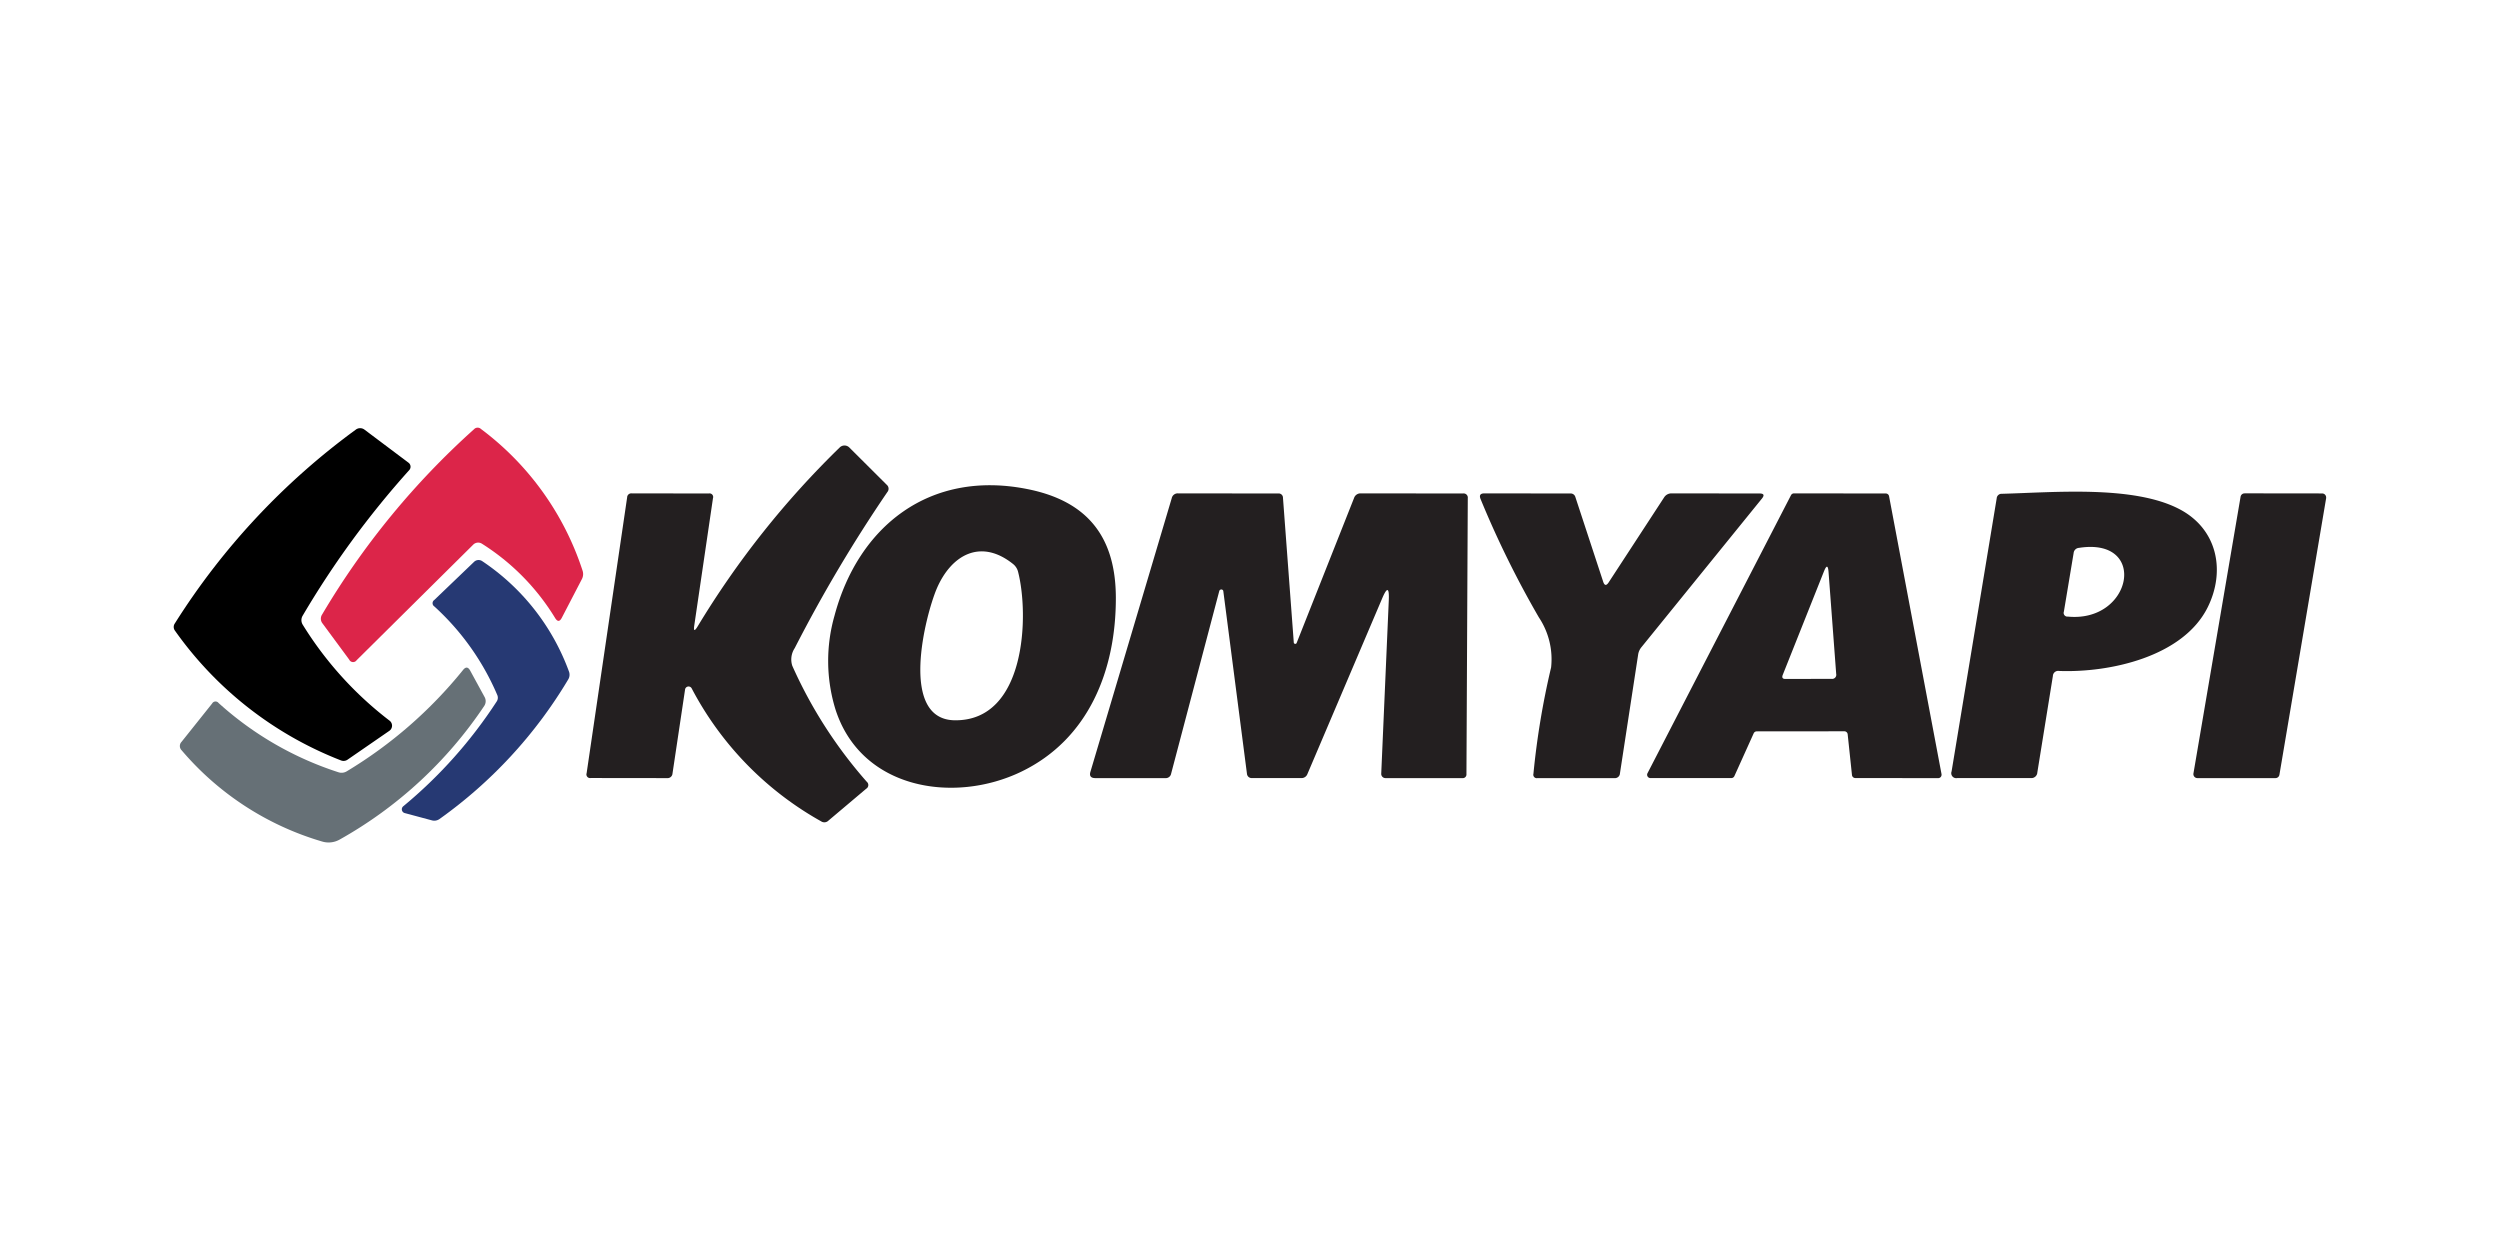 <svg xmlns="http://www.w3.org/2000/svg" width="187" height="94" viewBox="0 0 187 94">
  <defs>
    <style>
      .cls-1, .cls-2, .cls-3, .cls-4, .cls-5 {
        fill-rule: evenodd;
      }

      .cls-2 {
        fill: #dc2549;
      }

      .cls-3 {
        fill: #231f20;
      }

      .cls-4 {
        fill: #263973;
      }

      .cls-5 {
        fill: #667076;
      }
    </style>
  </defs>
  <g id="ref_8">
    <g>
      <path id="Layer_1" data-name="Layer 1" class="cls-1" d="M217.644,764.728a26.674,26.674,0,0,0,6.493,7.175,0.471,0.471,0,0,1-.02.767l-3.131,2.16a0.516,0.516,0,0,1-.474.052,27.338,27.338,0,0,1-12.419-9.7,0.461,0.461,0,0,1-.013-0.553,52.7,52.7,0,0,1,13.544-14.5,0.539,0.539,0,0,1,.638.007l3.3,2.478a0.375,0.375,0,0,1,.052.547,67.346,67.346,0,0,0-7.979,10.9A0.646,0.646,0,0,0,217.644,764.728Z" transform="translate(-195 -718)"/>
      <path id="Layer_2" data-name="Layer 2" class="cls-2" d="M230.4,758.737l-8.722,8.645a0.321,0.321,0,0,1-.559-0.046l-1.987-2.693a0.568,0.568,0,0,1-.039-0.676,58.742,58.742,0,0,1,11.367-13.862,0.364,0.364,0,0,1,.513-0.02,21.557,21.557,0,0,1,7.6,10.59,0.816,0.816,0,0,1-.059.664l-1.493,2.875q-0.231.442-.494,0.02a17.07,17.07,0,0,0-5.486-5.569A0.522,0.522,0,0,0,230.4,758.737Z" transform="translate(-195 -718)"/>
      <path id="Layer_3" data-name="Layer 3" class="cls-3" d="M247.174,764.871a66.933,66.933,0,0,1,10.643-13.407,0.51,0.51,0,0,1,.71.007l2.8,2.79a0.387,0.387,0,0,1,.046.547,108.6,108.6,0,0,0-6.927,11.67,1.533,1.533,0,0,0-.184,1.32,34.087,34.087,0,0,0,5.572,8.678,0.319,0.319,0,0,1-.04.52l-2.828,2.387a0.431,0.431,0,0,1-.546.052,24.348,24.348,0,0,1-9.683-9.946,0.264,0.264,0,0,0-.493.079l-0.941,6.29a0.372,0.372,0,0,1-.415.345l-5.7-.007a0.273,0.273,0,0,1-.309-0.358l3.032-20.64a0.307,0.307,0,0,1,.342-0.293l5.769,0.007a0.269,0.269,0,0,1,.309.351l-1.4,9.523Q246.839,765.418,247.174,764.871Zm10.248-.82c1.783-6.68,7.1-10.908,14.38-9.477,4.565,0.891,6.651,3.61,6.664,8.124,0.013,5.432-2.033,10.59-7.072,13.023s-12.024,1.327-13.919-4.716A12.318,12.318,0,0,1,257.422,764.051Zm8.986,7.826c5.342,0.071,5.578-7.865,4.743-11.111a1.088,1.088,0,0,0-.382-0.585c-2.414-1.926-4.617-.677-5.7,1.847C264.211,764.051,262.224,771.818,266.408,771.877Zm25.576-5.77,4.3-10.857a0.506,0.506,0,0,1,.507-0.345l7.644,0.007a0.312,0.312,0,0,1,.355.351l-0.1,20.634a0.278,0.278,0,0,1-.315.306h-5.75a0.317,0.317,0,0,1-.309-0.324v-0.007l0.566-12.991q0.058-1.431-.5-0.11L292.793,775.9a0.465,0.465,0,0,1-.46.3h-3.711a0.351,0.351,0,0,1-.348-0.306l-1.77-13.674a0.14,0.14,0,0,0-.036-0.08,0.158,0.158,0,0,0-.219-0.007,0.162,0.162,0,0,0-.047.074L282.6,775.871a0.406,0.406,0,0,1-.434.332h-5.23q-0.519,0-.368-0.488l6.078-20.452a0.456,0.456,0,0,1,.48-0.358l7.479,0.007a0.322,0.322,0,0,1,.362.332l0.809,10.83A0.113,0.113,0,0,0,291.984,766.107Zm23.346-4.547,4.151-6.362a0.644,0.644,0,0,1,.539-0.293l6.591,0.007q0.487,0,.184.377l-9.012,11.117a1.123,1.123,0,0,0-.25.56l-1.361,8.885a0.375,0.375,0,0,1-.415.352H310a0.257,0.257,0,0,1-.3-0.319,59.408,59.408,0,0,1,1.323-7.962,5.644,5.644,0,0,0-.915-3.741,73.113,73.113,0,0,1-4.361-8.853q-0.171-.423.283-0.423l6.433,0.007a0.363,0.363,0,0,1,.375.267l2.079,6.329Q315.066,761.963,315.33,761.56ZM332.959,772.7l-6.552.006a0.251,0.251,0,0,0-.23.144l-1.447,3.206a0.251,0.251,0,0,1-.23.144h-6.046a0.25,0.25,0,0,1-.25-0.248,0.235,0.235,0,0,1,.027-0.11l10.735-20.8a0.251,0.251,0,0,1,.224-0.137l6.861,0.007a0.251,0.251,0,0,1,.25.2l3.927,20.8a0.228,0.228,0,0,1,0,.045,0.25,0.25,0,0,1-.25.248h0l-6.2-.007a0.251,0.251,0,0,1-.25-0.221l-0.322-3.051A0.249,0.249,0,0,0,332.959,772.7Zm-1.526-11.963-3.085,7.748q-0.118.312,0.217,0.3l3.434-.006a0.308,0.308,0,0,0,.348-0.371l-0.572-7.624Q331.717,760.018,331.433,760.74Zm17.123,7.826-1.164,7.22a0.444,0.444,0,0,1-.487.417H341.4a0.372,0.372,0,0,1-.421-0.5l3.374-20.425a0.364,0.364,0,0,1,.389-0.339c3.861-.1,9.847-0.657,13.287,1.152,2.862,1.5,3.447,4.651,2.1,7.35-1.848,3.7-7.341,4.892-11.117,4.749A0.394,0.394,0,0,0,348.556,768.566Zm1.105-4.443c4.842,0.481,6.052-5.952.842-5.139a0.428,0.428,0,0,0-.395.384l-0.73,4.384A0.279,0.279,0,0,0,349.661,764.123Zm13.235-9.218,5.8,0.007a0.3,0.3,0,0,1,.3.3,0.3,0.3,0,0,1,0,.052L365.5,775.955a0.3,0.3,0,0,1-.3.248H359.37a0.3,0.3,0,0,1-.3-0.352l3.526-20.7A0.3,0.3,0,0,1,362.9,754.905Z" transform="translate(-195 -718)"/>
      <path id="Layer_4" data-name="Layer 4" class="cls-4" d="M225.275,778.818a0.292,0.292,0,0,1-.112-0.508,34.673,34.673,0,0,0,6.98-7.825,0.506,0.506,0,0,0,.046-0.514,19.05,19.05,0,0,0-4.7-6.609,0.289,0.289,0,0,1-.006-0.482l2.986-2.862a0.486,0.486,0,0,1,.6-0.045,16.9,16.9,0,0,1,6.486,8.248,0.675,0.675,0,0,1-.059.612,34.481,34.481,0,0,1-9.618,10.427,0.672,0.672,0,0,1-.585.1Z" transform="translate(-195 -718)"/>
      <path id="Layer_5" data-name="Layer 5" class="cls-5" d="M220.927,775.7a33.124,33.124,0,0,0,8.709-7.585q0.3-.376.533,0.046l1.086,1.99a0.639,0.639,0,0,1-.033.651,31.556,31.556,0,0,1-10.821,10,1.678,1.678,0,0,1-1.309.143,21.879,21.879,0,0,1-10.5-6.817,0.452,0.452,0,0,1-.013-0.638l2.289-2.868a0.287,0.287,0,0,1,.48-0.039,24.628,24.628,0,0,0,8.973,5.184A0.739,0.739,0,0,0,220.927,775.7Z" transform="translate(-195 -718)"/>
    </g>
  </g>
</svg>
